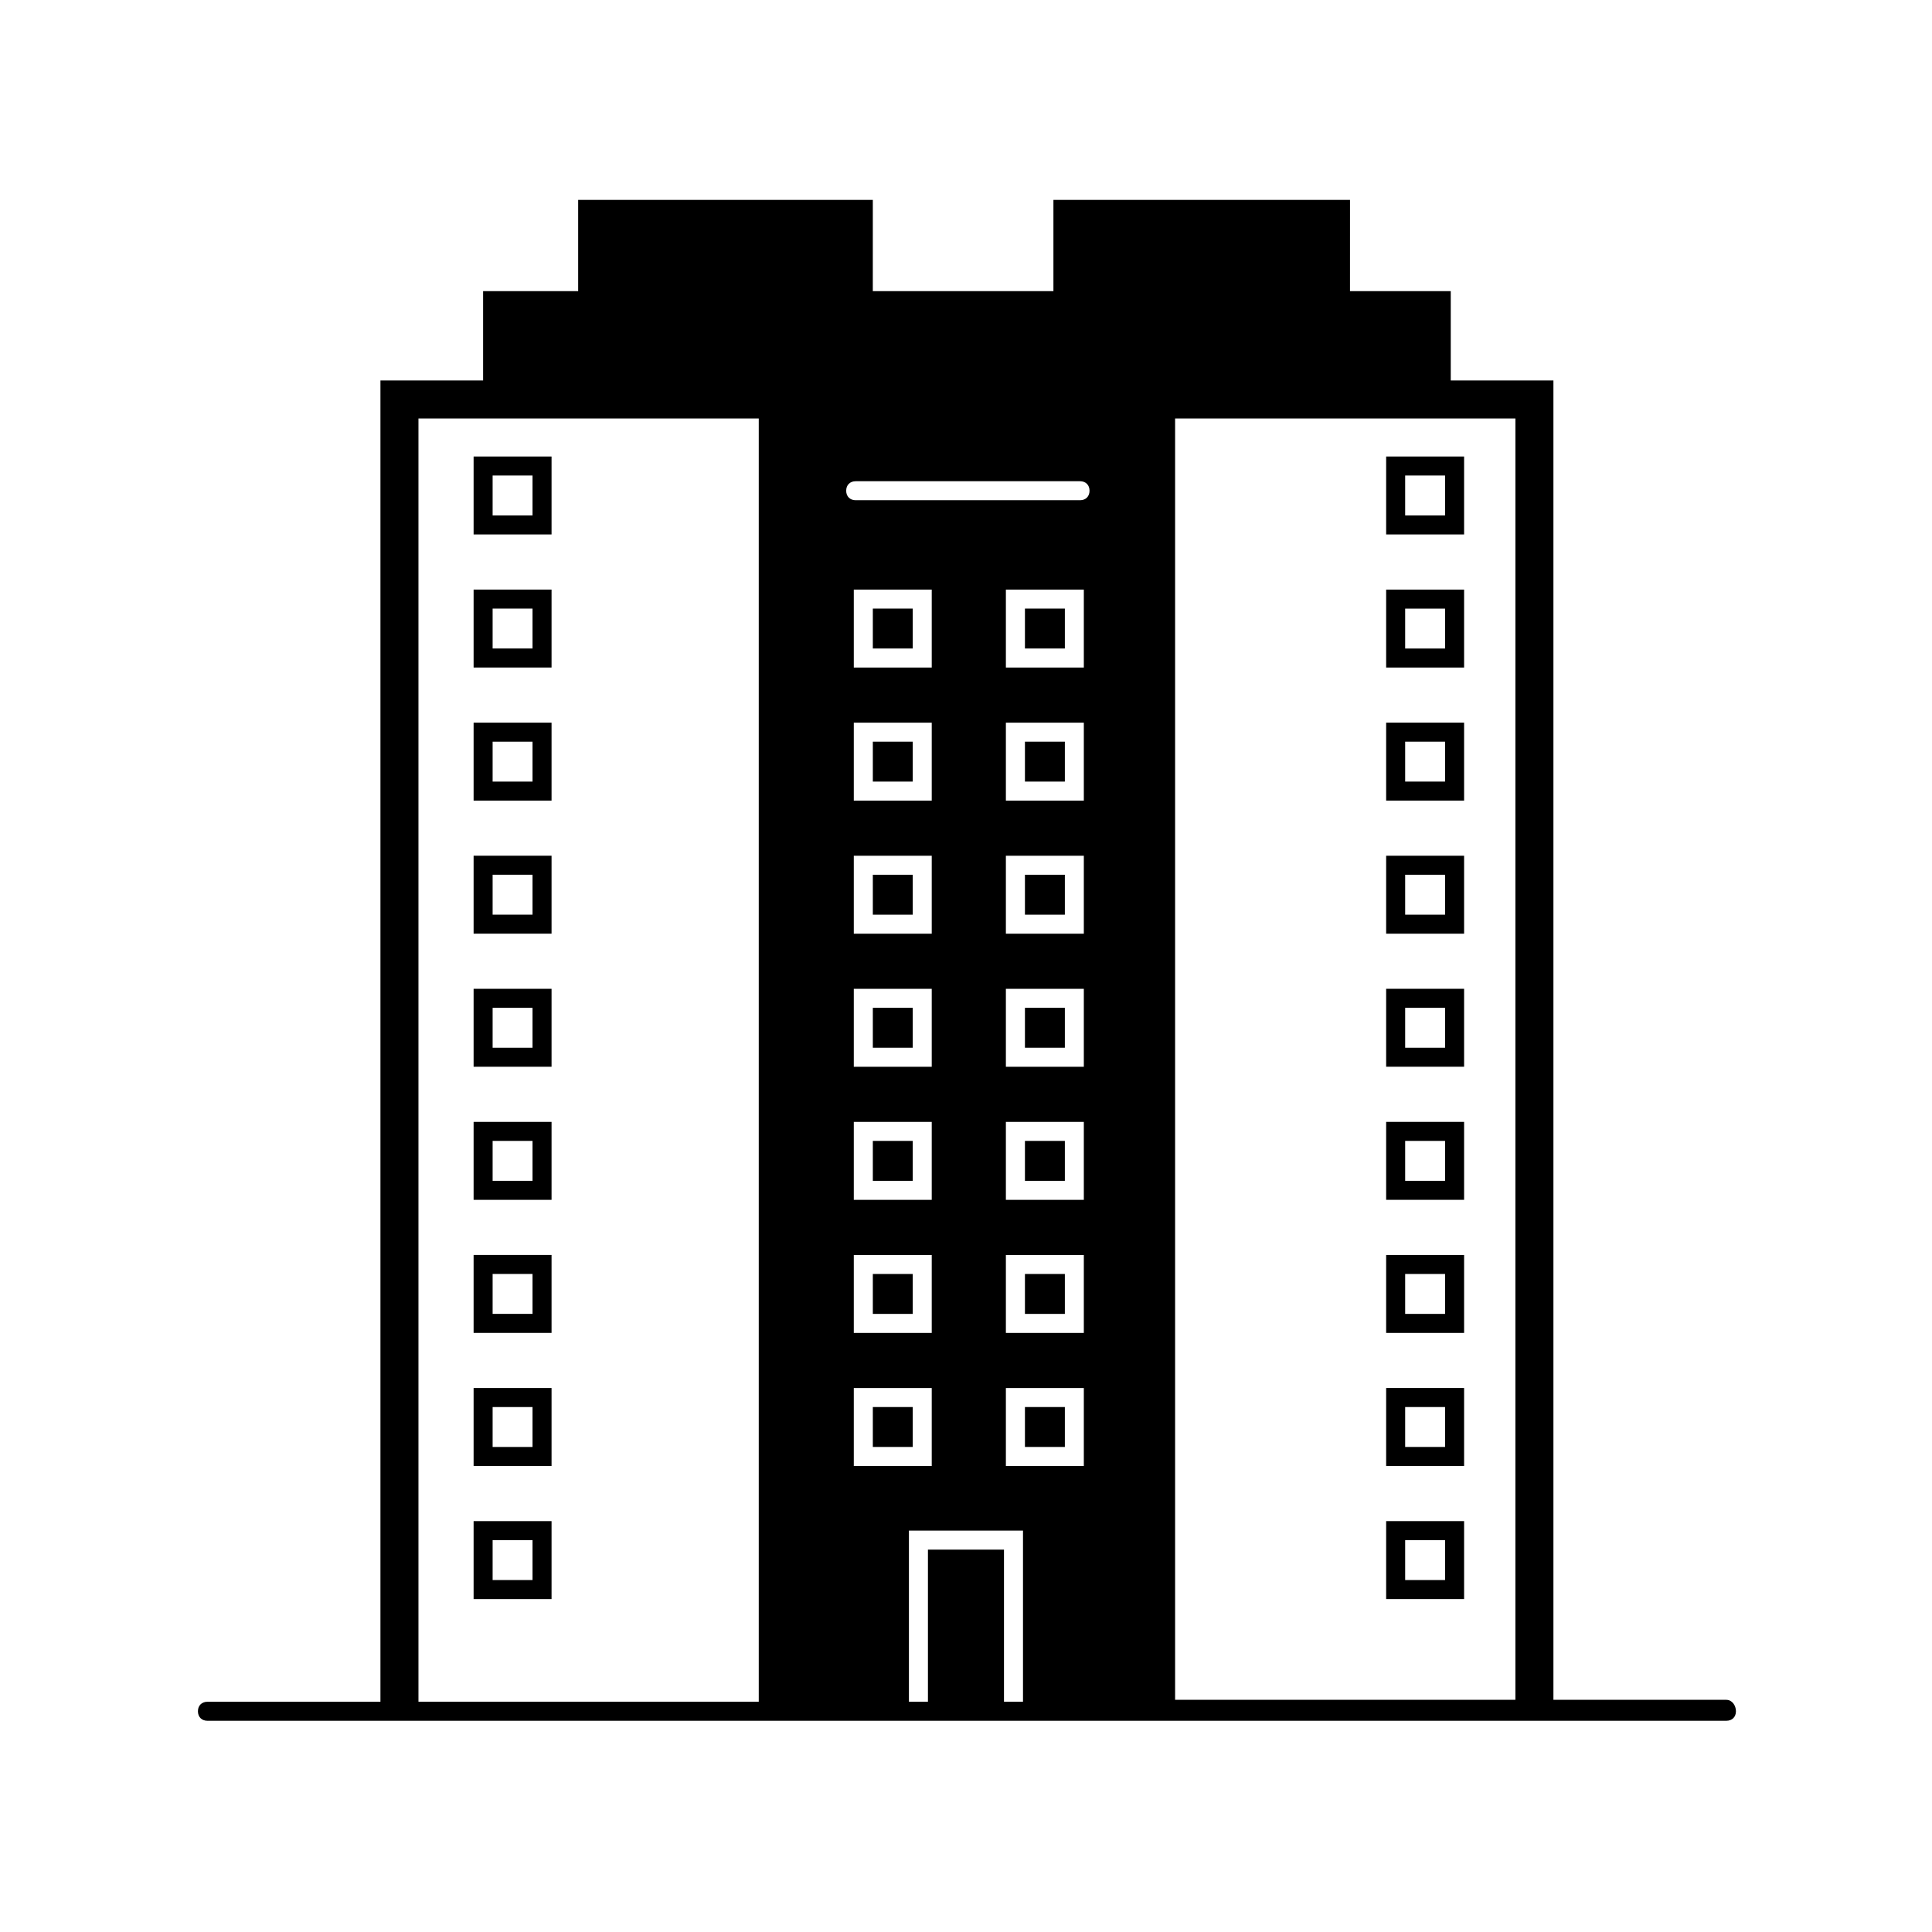 <?xml version="1.0" encoding="UTF-8"?>
<!-- The Best Svg Icon site in the world: iconSvg.co, Visit us! https://iconsvg.co -->
<svg fill="#000000" width="800px" height="800px" version="1.1" viewBox="144 144 512 512" xmlns="http://www.w3.org/2000/svg">
 <g>
  <path d="m375.31 340.55h10.578v10.578h-10.578z"/>
  <path d="m375.31 305.28h10.578v10.578h-10.578z"/>
  <path d="m375.31 375.82h10.578v10.578h-10.578z"/>
  <path d="m415.62 516.88h10.578v10.578h-10.578z"/>
  <path d="m375.31 446.35h10.578v10.578h-10.578z"/>
  <path d="m375.31 516.88h10.578v10.578h-10.578z"/>
  <path d="m375.31 411.08h10.578v10.578h-10.578z"/>
  <path d="m375.31 481.62h10.578v10.578h-10.578z"/>
  <path d="m415.62 446.35h10.578v10.578h-10.578z"/>
  <path d="m415.62 481.62h10.578v10.578h-10.578z"/>
  <path d="m415.62 340.55h10.578v10.578h-10.578z"/>
  <path d="m415.62 305.28h10.578v10.578h-10.578z"/>
  <path d="m415.62 375.82h10.578v10.578h-10.578z"/>
  <path d="m415.62 411.08h10.578v10.578h-10.578z"/>
  <path d="m269.51 264.98v20.656h20.656v-20.656zm15.617 15.617h-10.578v-10.578h10.578z"/>
  <path d="m269.51 320.9h20.656v-20.656h-20.656zm5.039-15.621h10.578v10.578h-10.578z"/>
  <path d="m269.51 356.17h20.656v-20.656h-20.656zm5.039-15.617h10.578v10.578h-10.578z"/>
  <path d="m269.51 391.43h20.656v-20.656h-20.656zm5.039-15.617h10.578v10.578h-10.578z"/>
  <path d="m269.51 426.7h20.656v-20.656h-20.656zm5.039-15.617h10.578v10.578h-10.578z"/>
  <path d="m269.51 461.97h20.656v-20.656h-20.656zm5.039-15.621h10.578v10.578h-10.578z"/>
  <path d="m269.51 497.23h20.656v-20.656h-20.656zm5.039-15.617h10.578v10.578h-10.578z"/>
  <path d="m269.51 532.5h20.656v-20.656h-20.656zm5.039-15.617h10.578v10.578h-10.578z"/>
  <path d="m269.51 567.77h20.656v-20.656h-20.656zm5.039-15.617h10.578v10.578h-10.578z"/>
  <path d="m532 264.98h-20.656v20.656h20.656zm-5.039 15.617h-10.578v-10.578h10.578z"/>
  <path d="m532 300.25h-20.656v20.656h20.656zm-5.039 15.617h-10.578v-10.578h10.578z"/>
  <path d="m532 335.51h-20.656v20.656h20.656zm-5.039 15.617h-10.578v-10.578h10.578z"/>
  <path d="m532 370.78h-20.656v20.656h20.656zm-5.039 15.617h-10.578v-10.578h10.578z"/>
  <path d="m532 406.04h-20.656v20.656h20.656zm-5.039 15.621h-10.578v-10.578h10.578z"/>
  <path d="m532 441.31h-20.656v20.656h20.656zm-5.039 15.617h-10.578v-10.578h10.578z"/>
  <path d="m532 476.58h-20.656v20.656h20.656zm-5.039 15.617h-10.578v-10.578h10.578z"/>
  <path d="m532 511.84h-20.656v20.656h20.656zm-5.039 15.617h-10.578v-10.578h10.578z"/>
  <path d="m532 547.11h-20.656v20.656h20.656zm-5.039 15.621h-10.578v-10.578h10.578z"/>
  <path d="m601.52 594.47h-45.848v-349.64h-27.207v-23.68h-26.703l0.004-24.18h-78.598v24.184h-47.863l0.004-24.184h-78.09v24.184h-25.191v23.68h-27.207v350.15h-45.848c-1.512 0-2.519 1.008-2.519 2.519 0 1.512 1.008 2.519 2.519 2.519l402.55-0.004c1.512 0 2.519-1.008 2.519-2.519 0-1.512-1.008-3.023-2.519-3.023zm-55.926 0h-90.18v-339.57h90.184zm-155.68-39.801v40.305h-5.039v-45.344h30.23v45.344h-5.039v-40.305zm20.656-57.434v-20.656h20.656v20.656zm20.656 14.609v20.656h-20.656v-20.656zm-20.656-49.875v-20.656h20.656v20.656zm0-35.27v-20.656h20.656v20.656zm0-35.266v-20.656h20.656v20.656zm0-35.266v-20.656h20.656v20.656zm0-35.266v-20.656h20.656v20.656zm19.648-44.336h-59.449c-1.512 0-2.519-1.008-2.519-2.519s1.008-2.519 2.519-2.519h59.449c1.512 0 2.519 1.008 2.519 2.519s-1.008 2.519-2.519 2.519zm-59.953 220.67v-20.656h20.656v20.656zm20.656 14.609v20.656h-20.656v-20.656zm-20.656-49.875v-20.656h20.656v20.656zm0-35.27v-20.656h20.656v20.656zm0-35.266v-20.656h20.656v20.656zm0-35.266v-20.656h20.656v20.656zm0-35.266v-20.656h20.656v20.656zm-115.37-66h90.184v340.07h-90.184z"/>
 </g>
</svg>